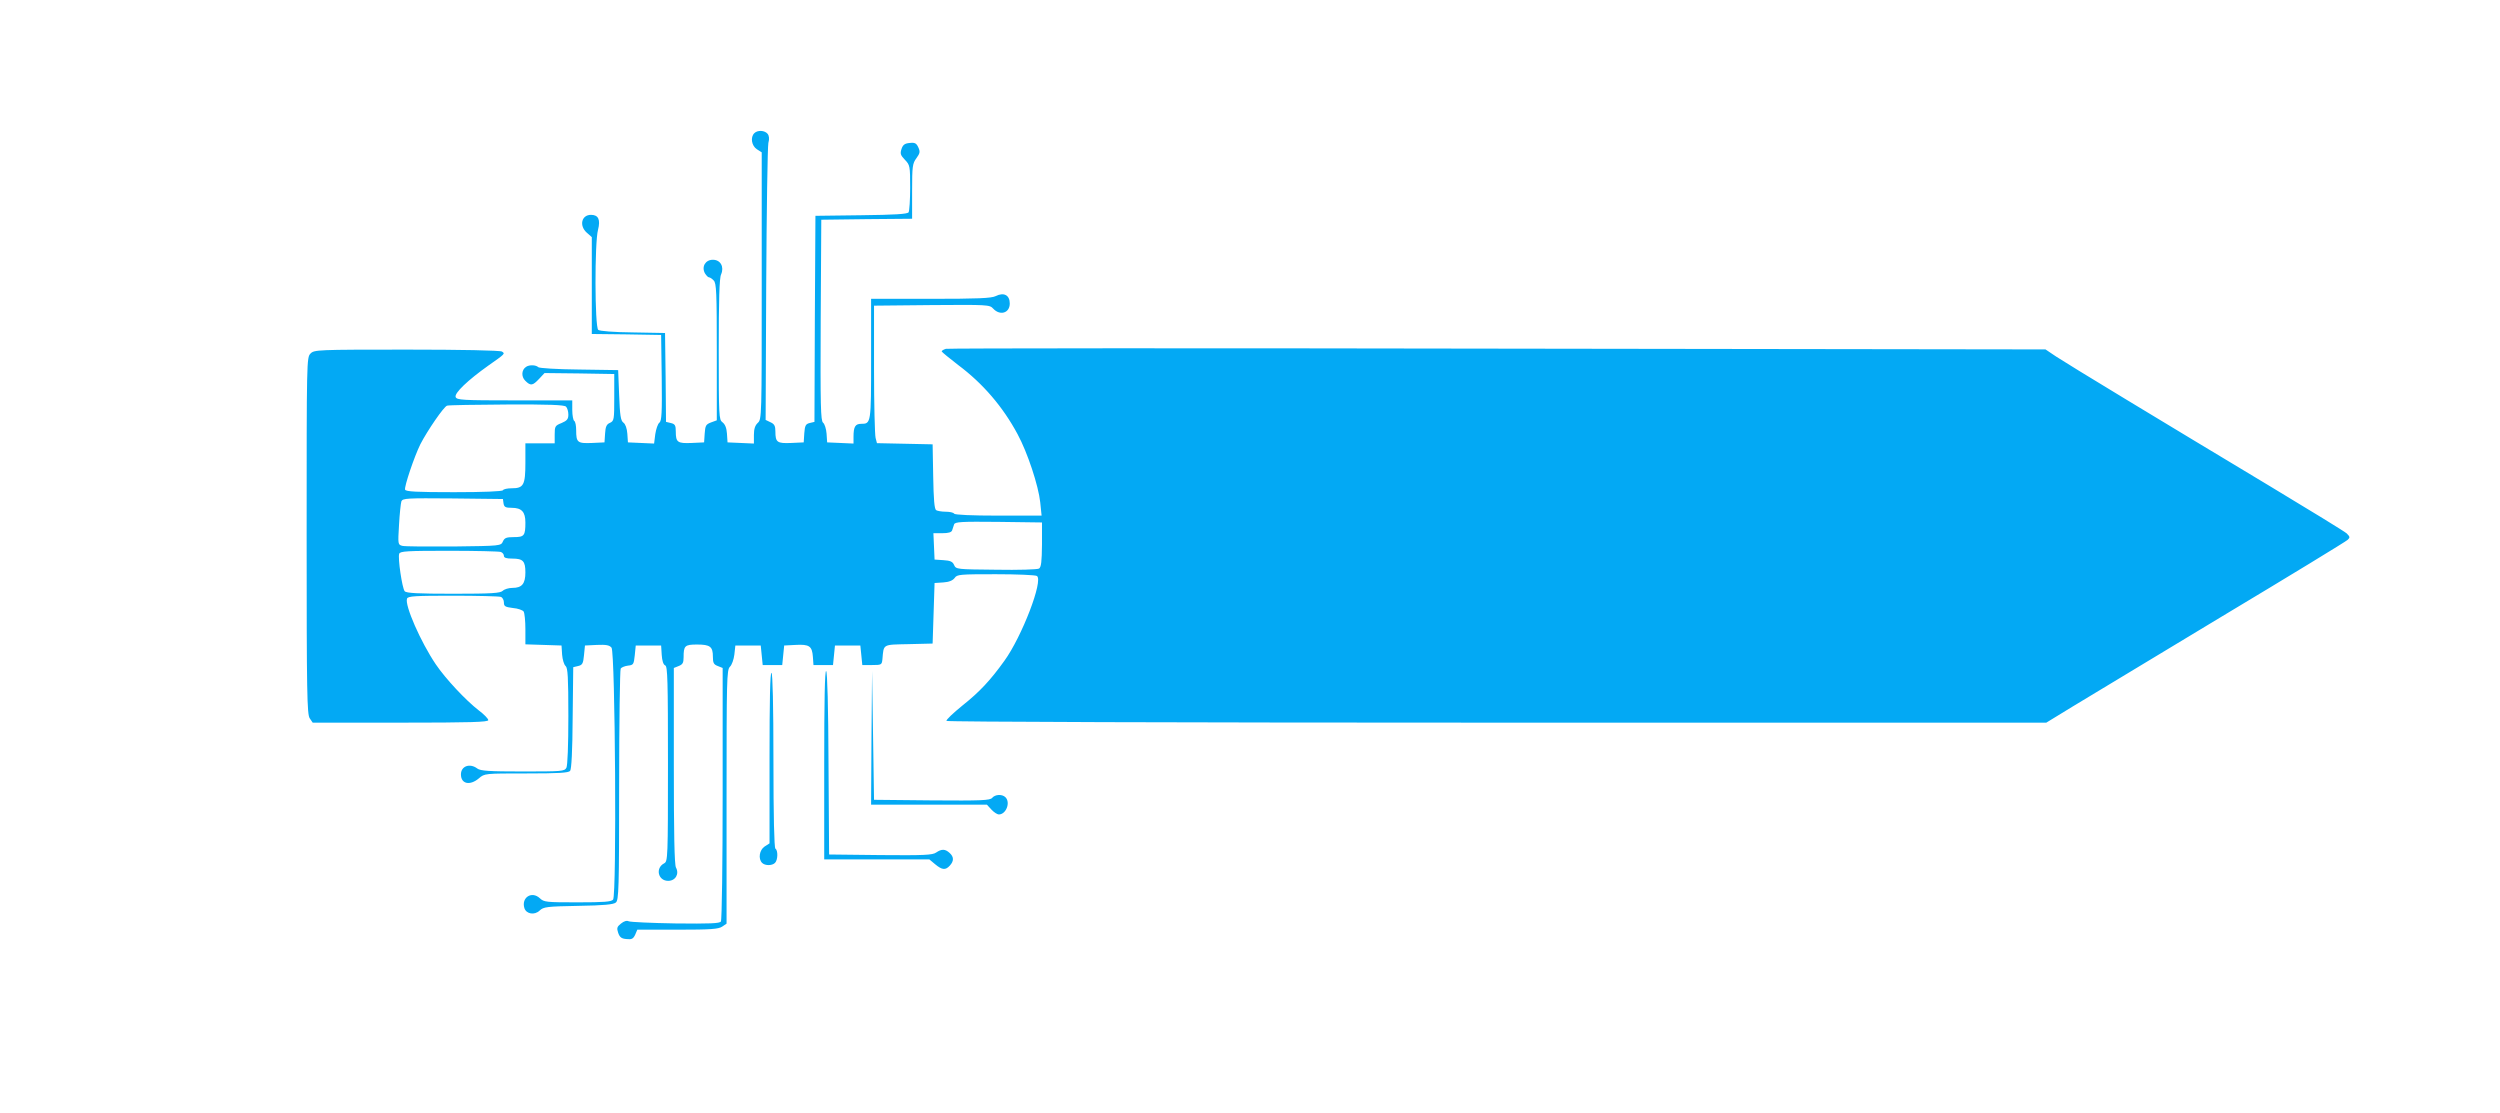 <?xml version="1.0" standalone="no"?>
<!DOCTYPE svg PUBLIC "-//W3C//DTD SVG 20010904//EN"
 "http://www.w3.org/TR/2001/REC-SVG-20010904/DTD/svg10.dtd">
<svg version="1.0" xmlns="http://www.w3.org/2000/svg"
 width="1280pt" height="570pt" viewBox="0 0 1280 570"
 preserveAspectRatio="xMidYMid meet">
<g transform="translate(0,570) scale(0.1,-0.1)"
fill="#03a9f4" stroke="none">
<path d="M3862 5018 c-21 -21 -14 -64 13 -82 l25 -16 0 -684 c0 -670 0 -683
-20 -701 -14 -13 -20 -31 -20 -62 l0 -44 -67 3 -68 3 -3 45 c-2 30 -10 48 -23
58 -18 13 -19 29 -19 372 0 251 3 367 12 385 17 39 -3 75 -42 75 -38 0 -59
-35 -41 -69 7 -11 16 -21 21 -21 5 0 16 -7 24 -16 14 -13 16 -61 16 -366 l0
-350 -30 -11 c-26 -10 -29 -16 -32 -57 l-3 -45 -64 -3 c-72 -3 -81 3 -81 59 0
31 -4 38 -25 43 l-25 6 -2 228 -3 227 -164 3 c-101 1 -170 7 -178 13 -18 15
-19 448 -1 513 13 51 2 76 -36 76 -49 0 -62 -56 -21 -92 l25 -22 0 -248 0
-248 178 -2 177 -3 3 -219 c2 -179 0 -221 -12 -230 -8 -6 -17 -33 -21 -59 l-6
-48 -67 3 -67 3 -3 44 c-2 28 -10 50 -20 57 -14 10 -18 36 -22 141 l-5 128
-200 3 c-113 1 -204 7 -209 12 -12 12 -46 13 -62 2 -24 -15 -26 -50 -5 -71 28
-28 38 -26 71 9 l28 30 179 -2 178 -3 0 -120 c0 -114 -1 -120 -22 -130 -17 -7
-23 -19 -25 -55 l-3 -45 -64 -3 c-74 -3 -81 2 -81 65 0 23 -4 45 -10 48 -5 3
-10 28 -10 56 l0 49 -295 0 c-268 0 -296 2 -302 17 -8 20 63 87 167 161 87 61
87 61 70 72 -9 6 -209 10 -488 10 -459 0 -473 -1 -492 -20 -20 -20 -20 -33
-20 -933 0 -810 2 -915 16 -935 l15 -22 450 0 c361 0 449 3 449 13 0 7 -22 30
-49 50 -66 51 -170 162 -220 236 -77 114 -160 303 -147 336 4 13 43 15 235 15
126 0 236 -3 245 -6 9 -3 16 -16 16 -29 0 -19 6 -23 46 -28 26 -2 50 -11 55
-18 5 -8 9 -49 9 -91 l0 -77 93 -3 92 -3 3 -47 c2 -25 10 -52 18 -58 11 -10
14 -56 14 -257 0 -149 -4 -252 -10 -264 -10 -18 -23 -19 -223 -19 -172 0 -217
3 -233 15 -38 29 -84 13 -84 -30 0 -49 46 -59 92 -20 29 25 30 25 243 25 165
0 215 3 224 13 7 9 12 102 13 272 l3 259 25 6 c22 5 26 13 30 55 l5 50 61 3
c47 2 64 -1 75 -14 19 -23 27 -1267 8 -1290 -9 -11 -46 -14 -182 -14 -160 0
-172 1 -193 21 -42 39 -96 3 -79 -51 10 -30 52 -37 78 -12 20 19 37 21 198 24
131 2 180 7 192 17 15 12 17 67 17 600 0 322 4 591 8 598 4 6 21 13 37 15 28
3 30 6 35 53 l5 50 65 0 65 0 3 -48 c2 -30 8 -50 18 -54 12 -4 14 -79 14 -504
0 -482 -1 -499 -19 -509 -47 -24 -32 -90 20 -90 37 0 58 35 40 68 -8 14 -11
176 -11 522 l0 500 25 10 c20 8 25 16 25 44 0 60 6 66 69 66 67 0 81 -11 81
-62 0 -32 4 -40 25 -48 l25 -10 0 -642 c0 -354 -4 -649 -9 -656 -6 -10 -56
-12 -232 -10 -123 2 -231 7 -240 11 -10 5 -24 1 -40 -12 -20 -16 -22 -23 -14
-47 8 -23 17 -30 43 -32 26 -3 34 1 44 22 l11 26 206 0 c171 0 210 3 229 16
l22 15 0 649 c0 600 1 650 17 666 10 9 20 38 23 63 l5 46 65 0 65 0 5 -50 5
-50 50 0 50 0 5 50 5 50 58 3 c71 4 85 -6 89 -61 l3 -42 50 0 50 0 5 50 5 50
65 0 65 0 5 -50 5 -50 50 0 c48 0 50 1 53 30 7 79 -1 74 135 77 l122 3 5 155
5 155 45 3 c30 2 48 10 58 23 12 18 27 19 210 19 108 0 203 -4 211 -9 34 -22
-77 -311 -167 -435 -71 -99 -127 -159 -214 -228 -48 -39 -85 -74 -82 -79 3 -5
1191 -9 2818 -9 l2813 0 134 82 c74 45 418 252 764 461 347 208 637 385 645
393 13 12 12 16 -5 33 -11 10 -189 119 -395 243 -556 334 -1030 621 -1092 662
l-55 37 -2803 4 c-1542 3 -2814 2 -2827 -1 -13 -4 -23 -10 -21 -14 2 -4 40
-35 84 -69 126 -94 229 -214 304 -354 51 -94 107 -264 116 -349 l7 -68 -221 0
c-136 0 -223 4 -227 10 -3 6 -23 10 -43 10 -20 0 -43 4 -49 8 -9 6 -13 56 -15
172 l-3 165 -142 3 -143 3 -7 27 c-4 15 -8 173 -8 352 l0 325 296 3 c285 2
296 2 314 -18 35 -38 85 -23 85 26 0 43 -30 59 -72 38 -21 -11 -93 -14 -333
-14 l-305 0 0 -308 c0 -330 0 -332 -51 -332 -30 0 -39 -15 -39 -66 l0 -35 -67
3 -68 3 -3 45 c-2 25 -10 50 -18 56 -12 10 -14 84 -12 525 l3 514 233 3 232 2
0 141 c0 128 2 142 22 169 18 25 20 33 10 55 -10 22 -18 26 -44 23 -25 -2 -35
-9 -42 -30 -8 -24 -6 -32 17 -56 26 -27 27 -32 27 -143 0 -62 -4 -120 -8 -126
-6 -9 -70 -13 -242 -15 l-235 -3 -3 -527 -2 -528 -25 -6 c-20 -5 -24 -13 -27
-52 l-3 -47 -64 -3 c-72 -3 -81 3 -81 59 0 28 -5 38 -25 47 l-25 12 3 692 c2
381 7 708 11 726 6 21 4 37 -4 47 -15 18 -51 20 -68 3z m-964 -1400 c7 -7 12
-25 12 -41 0 -23 -7 -31 -35 -43 -33 -13 -35 -17 -35 -59 l0 -45 -75 0 -75 0
0 -99 c0 -115 -9 -131 -70 -131 -21 0 -42 -4 -45 -10 -4 -6 -99 -10 -251 -10
-193 0 -246 3 -250 13 -5 15 47 169 78 232 36 70 121 194 137 198 9 3 147 5
307 6 213 1 293 -2 302 -11z m-320 -495 c3 -19 10 -23 42 -23 51 0 70 -21 70
-75 0 -68 -6 -75 -59 -75 -38 0 -48 -4 -56 -22 -10 -23 -12 -23 -250 -26 -132
-1 -251 0 -264 3 -24 6 -24 7 -18 108 3 56 9 110 12 120 7 16 26 17 264 15
l256 -3 3 -22z m2757 -211 c-1 -88 -4 -115 -15 -123 -9 -5 -105 -8 -220 -6
-201 2 -205 2 -215 24 -7 17 -19 23 -55 25 l-45 3 -3 68 -3 67 46 0 c32 0 47
5 50 15 3 8 7 22 10 30 4 13 35 15 227 13 l223 -3 0 -113z m-2771 -38 c9 -3
16 -12 16 -20 0 -10 13 -14 43 -14 55 0 67 -13 67 -71 0 -58 -18 -79 -66 -79
-20 0 -42 -7 -50 -15 -13 -12 -55 -15 -253 -15 -179 0 -241 3 -249 13 -13 15
-36 172 -28 192 5 13 41 15 255 15 137 0 256 -3 265 -6z"/>
<path d="M4220 1787 l0 -487 269 0 269 0 30 -25 c36 -30 53 -31 75 -7 22 24
21 45 -1 65 -23 21 -41 21 -69 2 -18 -13 -63 -15 -285 -13 l-263 3 -3 465 c-1
289 -6 468 -12 474 -7 7 -10 -156 -10 -477z"/>
<path d="M3940 1822 l0 -440 -25 -16 c-27 -18 -34 -63 -13 -84 15 -15 51 -15
66 0 15 15 16 64 2 73 -6 4 -10 165 -10 450 0 285 -4 446 -10 450 -7 4 -10
-143 -10 -433z"/>
<path d="M4462 1923 l-2 -343 296 0 297 0 23 -25 c13 -14 30 -25 38 -25 37 0
61 61 34 88 -17 17 -53 15 -68 -3 -11 -13 -54 -15 -309 -13 l-296 3 -5 330 -5
330 -3 -342z"/>
</g>
</svg>
